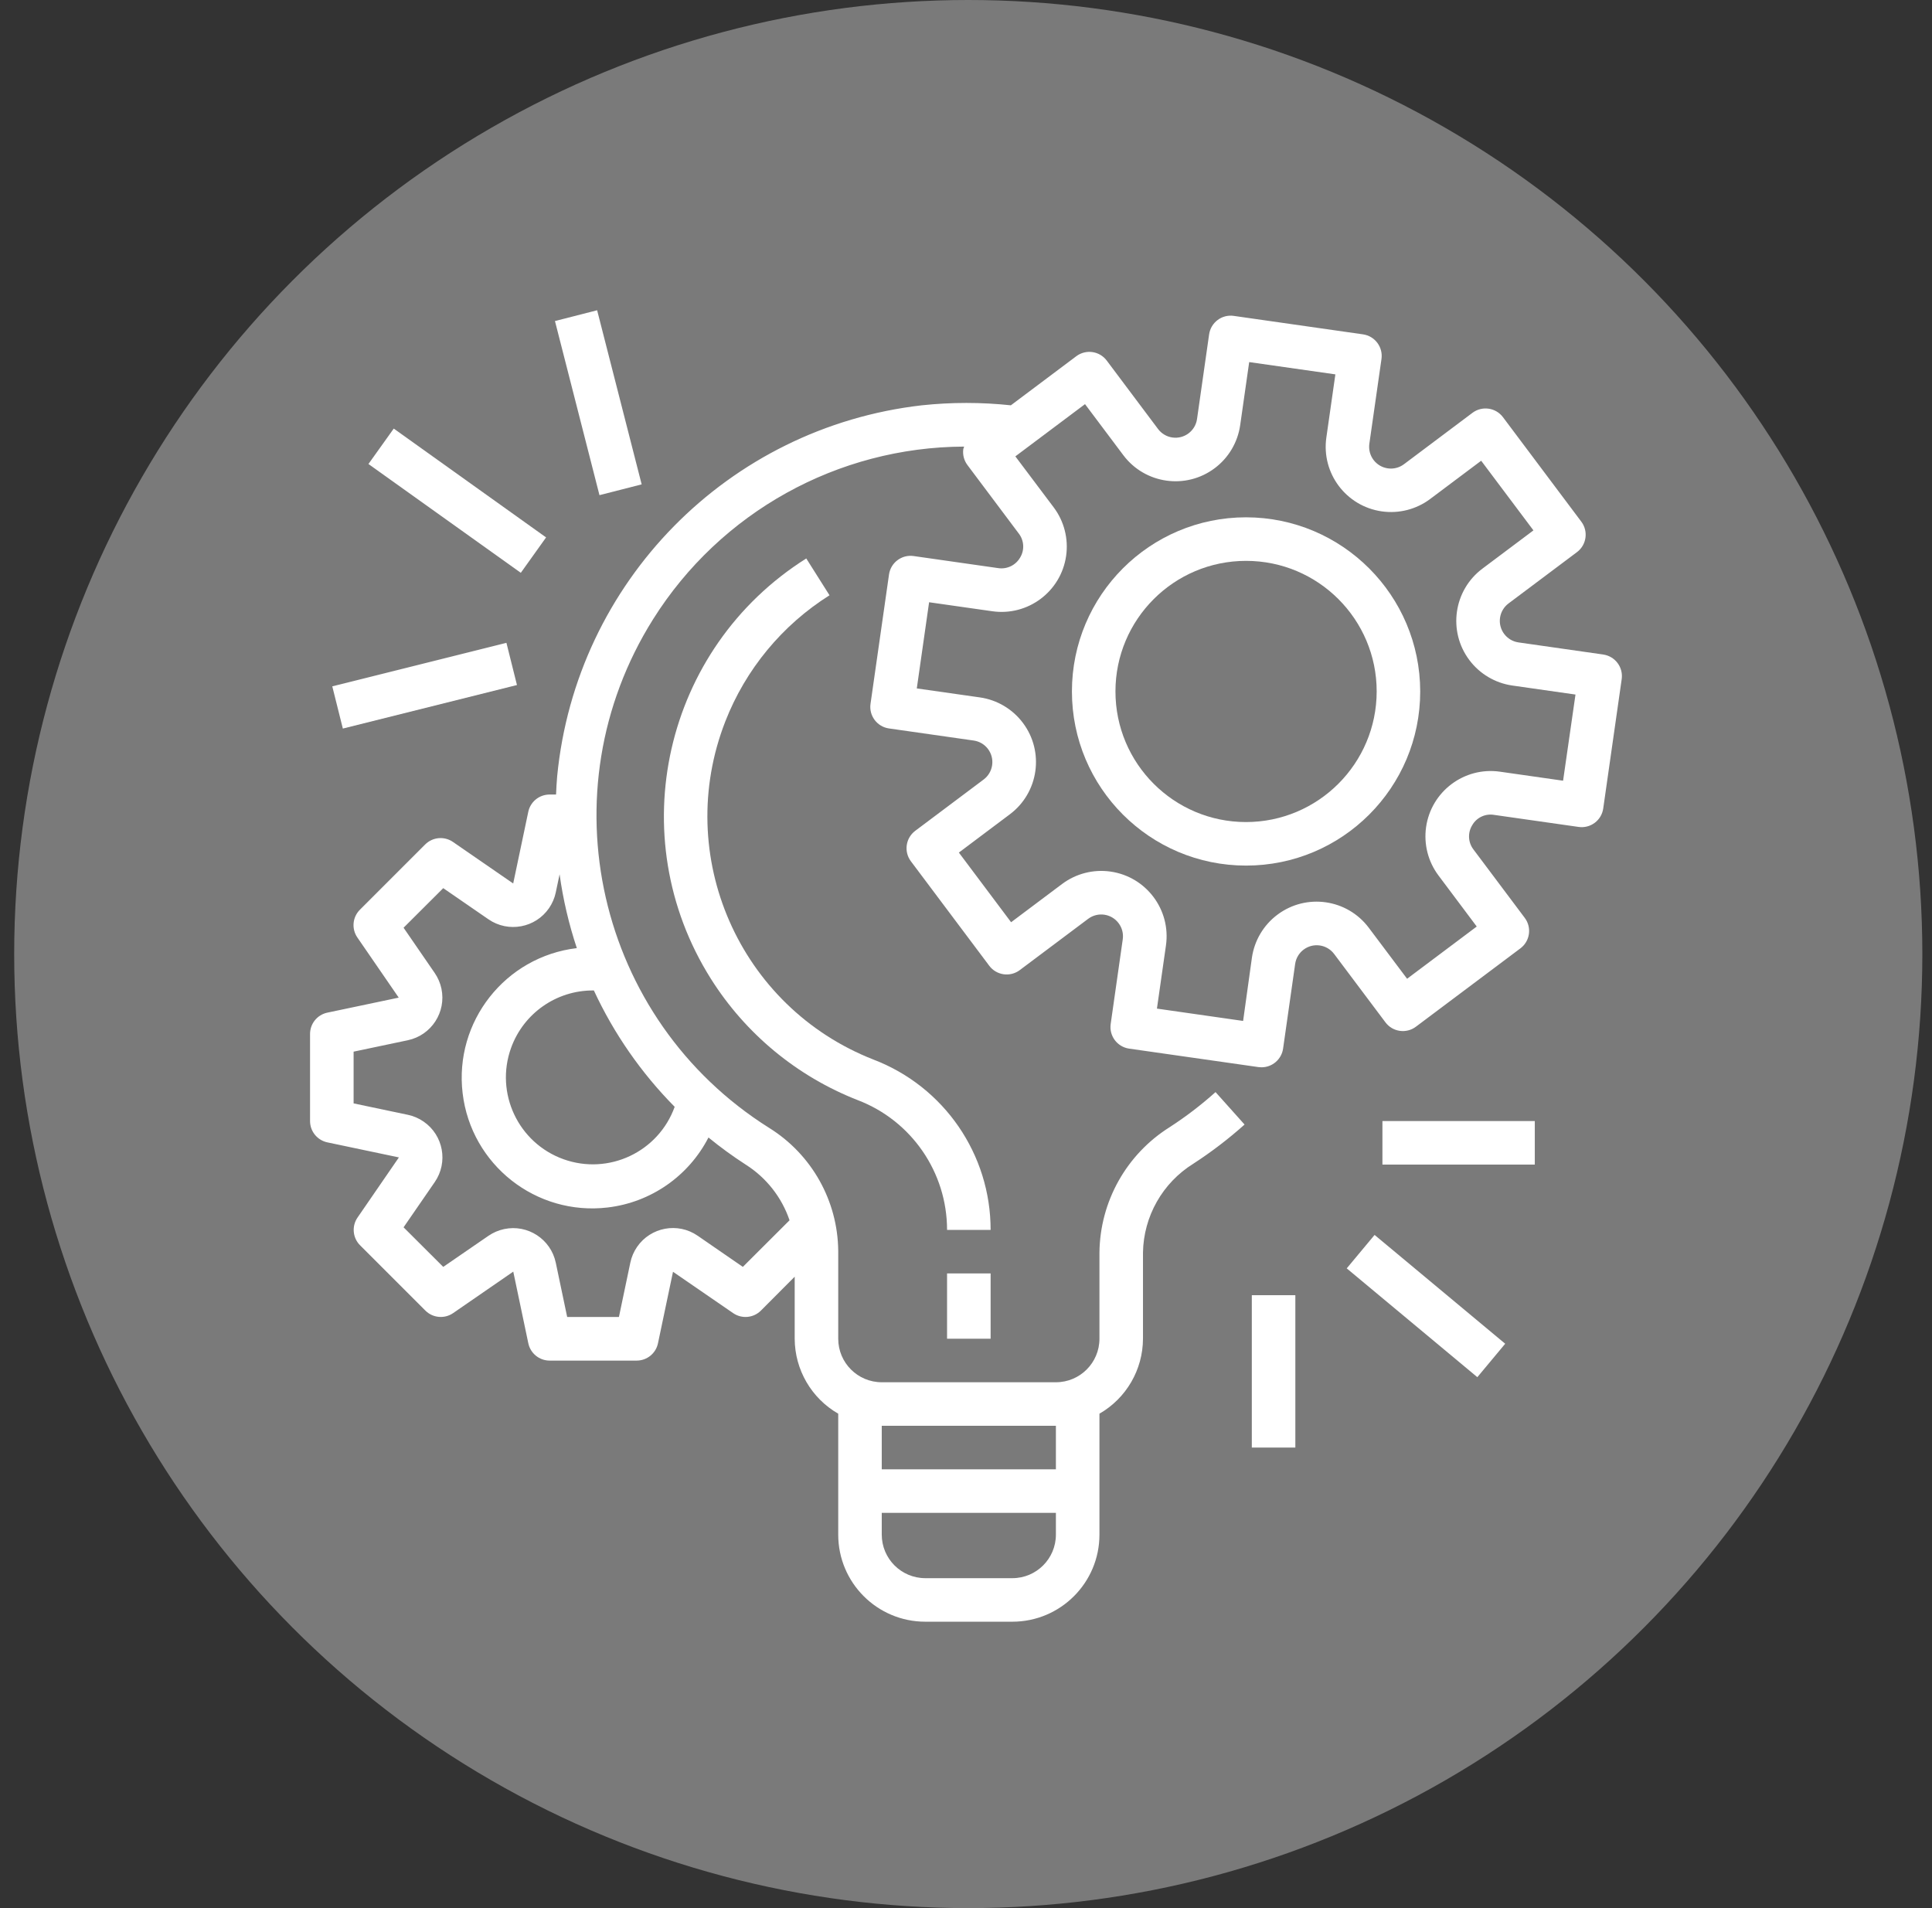 <?xml version="1.0" encoding="UTF-8"?> <svg xmlns="http://www.w3.org/2000/svg" width="81" height="80" viewBox="0 0 81 80" fill="none"><rect x="0" y="0" width="81" height="80" fill="#333333" stroke="none"/><circle cx="40.595" cy="40" r="40" fill="white" fill-opacity="0.35"></circle><g clip-path="url(#clip0_1947_3138)"><path d="M67.216 27.442C67.216 27.442 67.216 27.442 67.216 27.442L67.214 27.441L63.664 26.934C63.165 26.863 62.819 26.401 62.889 25.902C62.924 25.662 63.052 25.446 63.245 25.301L66.115 23.149C66.518 22.846 66.6 22.274 66.297 21.871L63.012 17.49C62.709 17.087 62.137 17.006 61.734 17.308L58.866 19.46C58.464 19.765 57.892 19.686 57.587 19.285C57.439 19.09 57.376 18.843 57.411 18.601L57.919 15.051C57.99 14.552 57.644 14.09 57.145 14.018C57.144 14.018 57.144 14.018 57.144 14.018L51.726 13.244C51.228 13.172 50.765 13.519 50.693 14.018C50.693 14.018 50.693 14.018 50.693 14.018L50.186 17.568C50.115 18.067 49.653 18.414 49.154 18.343C48.914 18.309 48.698 18.181 48.552 17.987L46.401 15.118C46.099 14.714 45.527 14.633 45.124 14.935L42.381 16.993C41.141 16.861 39.889 16.861 38.649 16.993C30.523 17.922 24.152 24.402 23.36 32.541C23.335 32.8 23.326 33.056 23.313 33.312H23.039C22.606 33.313 22.233 33.618 22.147 34.042L21.516 37.041L18.99 35.299C18.627 35.049 18.138 35.094 17.826 35.405L15.088 38.143C14.777 38.454 14.733 38.943 14.983 39.306L16.717 41.827L13.717 42.458C13.297 42.55 12.999 42.922 12.999 43.351V47.002C12.999 47.433 13.302 47.806 13.724 47.895L16.724 48.526L14.99 51.047C14.74 51.41 14.785 51.899 15.096 52.21L17.834 54.948C18.145 55.259 18.635 55.304 18.997 55.054L21.519 53.315L22.149 56.315C22.236 56.739 22.609 57.044 23.042 57.045H26.692C27.124 57.045 27.497 56.743 27.586 56.32L28.216 53.321L30.738 55.055C31.101 55.304 31.589 55.26 31.901 54.949L33.318 53.527V56.128C33.322 57.426 34.018 58.624 35.143 59.271V64.341C35.143 66.358 36.778 67.992 38.794 67.992H42.444C44.46 67.992 46.095 66.358 46.095 64.341V59.271C47.22 58.624 47.916 57.426 47.92 56.128V52.516C47.945 50.996 48.74 49.593 50.031 48.79C50.788 48.299 51.506 47.75 52.179 47.148L50.962 45.788C50.36 46.327 49.717 46.819 49.039 47.258C47.227 48.395 46.117 50.376 46.095 52.516V56.128C46.095 57.136 45.278 57.953 44.269 57.953H36.968C35.96 57.953 35.143 57.136 35.143 56.128V52.44C35.122 50.341 34.03 48.398 32.248 47.289C25.015 42.744 22.836 33.196 27.381 25.963C30.201 21.475 35.122 18.743 40.423 18.724C40.409 18.757 40.397 18.79 40.387 18.824C40.353 19.063 40.416 19.307 40.562 19.5L42.712 22.368C42.939 22.662 42.961 23.065 42.767 23.381C42.581 23.7 42.22 23.873 41.855 23.82L38.305 23.313C37.806 23.241 37.343 23.588 37.272 24.087C37.272 24.087 37.272 24.087 37.272 24.088L36.497 29.508C36.425 30.007 36.772 30.469 37.27 30.541C37.271 30.541 37.271 30.541 37.272 30.541L40.822 31.048C41.321 31.119 41.667 31.581 41.596 32.08C41.562 32.32 41.434 32.536 41.24 32.682L38.372 34.833C37.969 35.135 37.887 35.707 38.19 36.111L41.475 40.491C41.777 40.894 42.349 40.976 42.753 40.674L45.622 38.523C46.026 38.221 46.597 38.303 46.899 38.707C47.044 38.9 47.106 39.143 47.072 39.381L46.566 42.931C46.494 43.43 46.84 43.893 47.339 43.965C47.339 43.965 47.339 43.965 47.34 43.965L52.76 44.739C52.803 44.745 52.846 44.748 52.889 44.748C53.343 44.748 53.729 44.414 53.794 43.965L54.3 40.414C54.371 39.916 54.833 39.569 55.332 39.64C55.572 39.674 55.788 39.802 55.934 39.996L58.086 42.864C58.388 43.267 58.96 43.349 59.363 43.046L63.744 39.761C64.147 39.459 64.229 38.887 63.926 38.483L61.775 35.615C61.55 35.321 61.528 34.919 61.721 34.602C61.903 34.279 62.267 34.105 62.633 34.164L66.183 34.67C66.682 34.742 67.145 34.396 67.216 33.897C67.216 33.897 67.216 33.897 67.216 33.897L67.99 28.476C68.062 27.977 67.716 27.514 67.216 27.442ZM36.968 59.778H44.269V61.604H36.968V59.778ZM36.968 63.429H44.269V64.341C44.269 65.35 43.452 66.167 42.444 66.167H38.794C37.786 66.167 36.968 65.35 36.968 64.341V63.429ZM29.703 47.691C30.201 48.098 30.722 48.478 31.263 48.827C32.125 49.372 32.774 50.196 33.102 51.162L31.144 53.116L29.249 51.809C28.419 51.237 27.282 51.447 26.71 52.277C26.573 52.476 26.477 52.7 26.427 52.937L25.949 55.215H23.779L23.301 52.94C23.093 51.954 22.126 51.322 21.139 51.53C20.903 51.58 20.678 51.676 20.479 51.813L18.583 53.116L16.92 51.457L18.226 49.562C18.799 48.733 18.59 47.596 17.76 47.024C17.561 46.886 17.337 46.79 17.1 46.74L14.825 46.261V44.092L17.1 43.613C18.086 43.404 18.716 42.435 18.507 41.449C18.457 41.215 18.362 40.993 18.227 40.796L16.92 38.896L18.583 37.237L20.48 38.544C21.311 39.115 22.447 38.905 23.019 38.075C23.155 37.876 23.252 37.652 23.301 37.416L23.461 36.656C23.607 37.708 23.849 38.744 24.184 39.751C21.182 40.109 19.038 42.834 19.396 45.836C19.754 48.839 22.478 50.983 25.481 50.625C27.289 50.41 28.871 49.31 29.703 47.691ZM28.286 46.405C27.604 48.299 25.516 49.282 23.622 48.601C21.728 47.919 20.745 45.831 21.426 43.937C21.948 42.488 23.323 41.523 24.863 41.526C24.875 41.526 24.886 41.526 24.898 41.526C25.737 43.336 26.884 44.986 28.286 46.405ZM65.533 32.732L62.887 32.354C61.39 32.14 60.003 33.181 59.789 34.678C59.687 35.396 59.874 36.127 60.31 36.707L61.913 38.846L58.993 41.036L57.388 38.899C56.481 37.689 54.765 37.443 53.555 38.351C52.974 38.786 52.59 39.435 52.487 40.153L52.118 42.804L48.505 42.287L48.883 39.641C49.097 38.144 48.057 36.757 46.56 36.542C45.841 36.439 45.111 36.626 44.529 37.062L42.391 38.666L40.201 35.745L42.338 34.141C43.548 33.234 43.794 31.518 42.886 30.308C42.451 29.727 41.802 29.343 41.084 29.24L38.437 28.863L38.953 25.25L41.6 25.627C43.097 25.842 44.484 24.802 44.698 23.305C44.801 22.586 44.614 21.855 44.178 21.274L42.569 19.134L45.49 16.944L47.094 19.082C48.001 20.292 49.717 20.537 50.927 19.63C51.508 19.195 51.892 18.546 51.995 17.827L52.373 15.181L55.986 15.696L55.608 18.343C55.394 19.84 56.434 21.226 57.931 21.44C58.65 21.543 59.38 21.356 59.961 20.92L62.099 19.317L64.29 22.237L62.151 23.841C60.941 24.748 60.696 26.465 61.603 27.674C62.039 28.255 62.687 28.639 63.406 28.742L66.053 29.12L65.533 32.732Z" fill="white"></path><path d="M52.242 21.689C48.21 21.689 44.941 24.958 44.941 28.99C44.941 33.023 48.21 36.291 52.242 36.291C56.274 36.291 59.543 33.023 59.543 28.99C59.538 24.96 56.272 21.694 52.242 21.689ZM52.242 34.466C49.218 34.466 46.766 32.014 46.766 28.99C46.766 25.966 49.218 23.515 52.242 23.515C55.266 23.515 57.718 25.966 57.718 28.99C57.714 32.013 55.265 34.462 52.242 34.466Z" fill="white"></path><path d="M41.532 53.39H39.706V56.128H41.532V53.39Z" fill="white"></path><path d="M36.627 44.427C30.994 42.226 28.21 35.875 30.411 30.242C31.264 28.059 32.795 26.207 34.778 24.958L33.803 23.414C27.832 27.175 26.041 35.065 29.803 41.035C31.259 43.347 33.419 45.131 35.965 46.126C38.218 46.989 39.706 49.152 39.706 51.565H41.532C41.534 48.399 39.584 45.56 36.627 44.427Z" fill="white"></path><path d="M64.347 47.002H57.959V48.827H64.347V47.002Z" fill="white"></path><path d="M57.63 51.776L56.462 53.178L61.938 57.74L63.106 56.338L57.63 51.776Z" fill="white"></path><path d="M54.308 54.303H52.483V60.691H54.308V54.303Z" fill="white"></path><path d="M21.232 26.951L13.931 28.776L14.374 30.546L21.674 28.721L21.232 26.951Z" fill="white"></path><path d="M16.508 17.969L15.447 19.454L21.835 24.016L22.895 22.532L16.508 17.969Z" fill="white"></path><path d="M25.035 13.008L23.267 13.46L25.133 20.76L26.902 20.308L25.035 13.008Z" fill="white"></path></g><defs><clipPath id="clip0_1947_3138"><rect width="55" height="55" fill="white" transform="translate(12.999 13)"></rect></clipPath></defs></svg> 